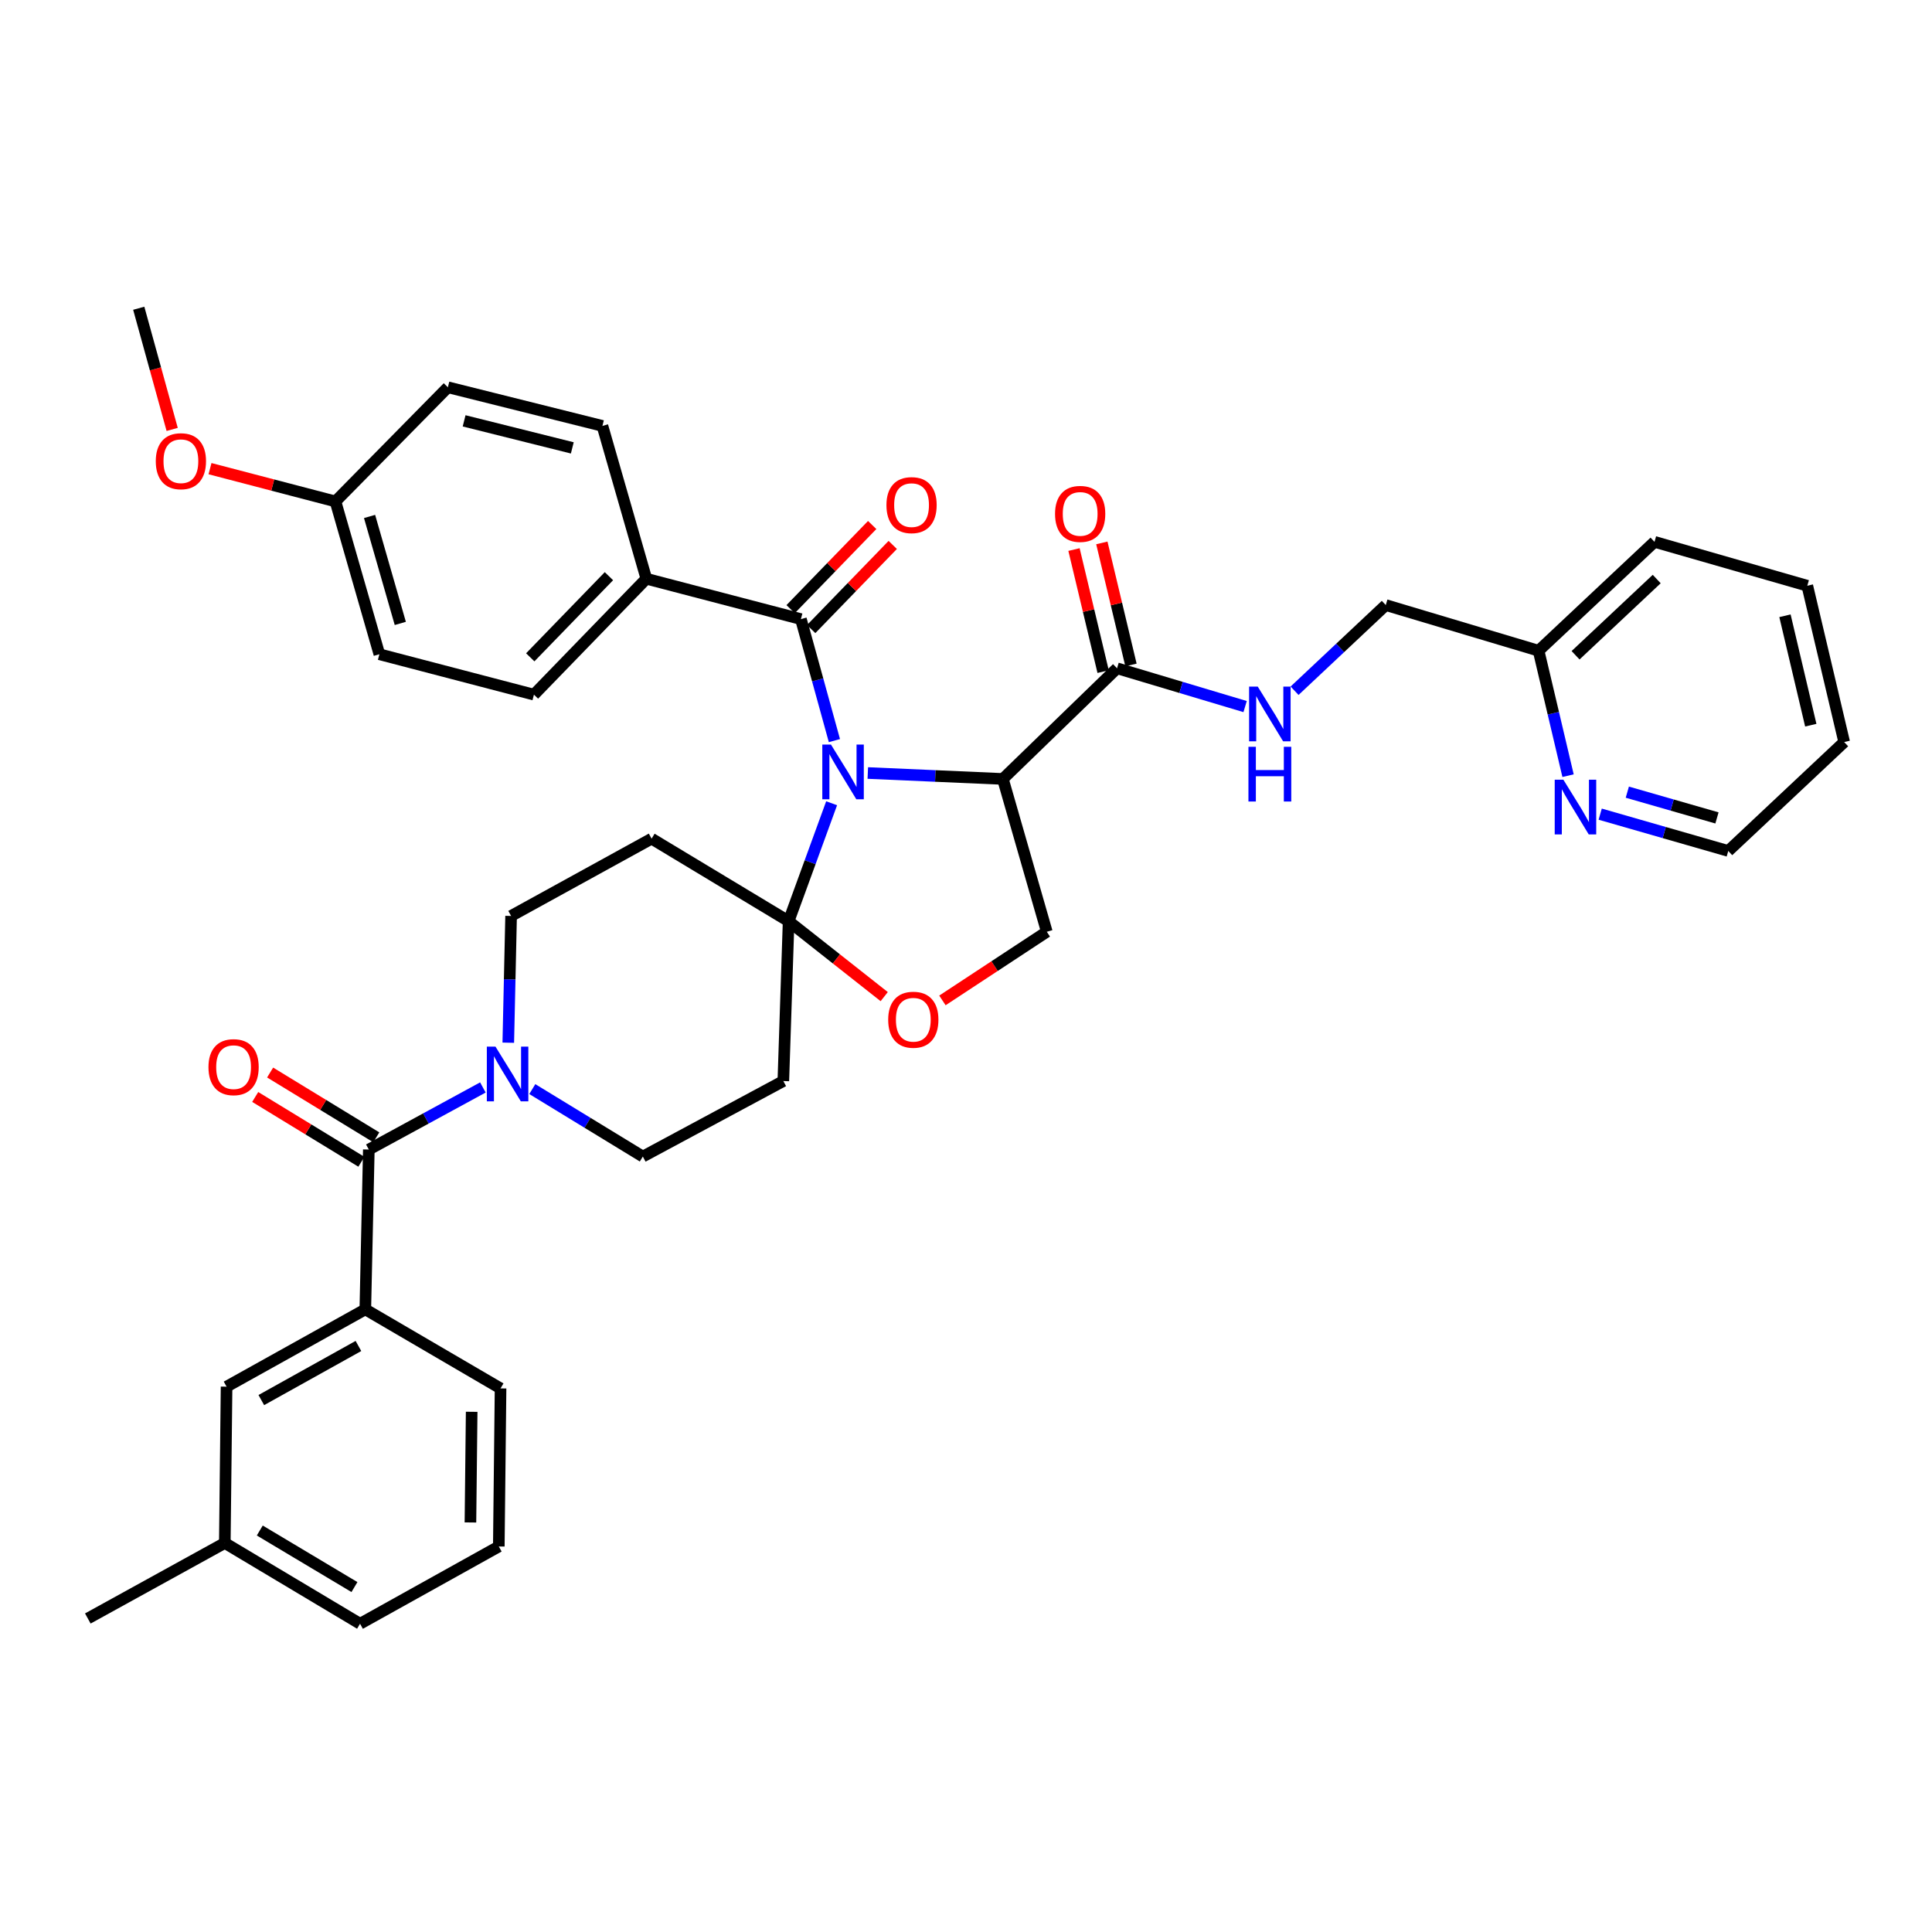 <?xml version='1.0' encoding='iso-8859-1'?>
<svg version='1.1' baseProfile='full'
              xmlns='http://www.w3.org/2000/svg'
                      xmlns:rdkit='http://www.rdkit.org/xml'
                      xmlns:xlink='http://www.w3.org/1999/xlink'
                  xml:space='preserve'
width='1000px' height='1000px' viewBox='0 0 1000 1000'>
<!-- END OF HEADER -->
<rect style='opacity:1.0;fill:#FFFFFF;stroke:none' width='1000' height='1000' x='0' y='0'> </rect>
<path class='bond-0' d='M 578.183,345.905 L 611.326,355.813' style='fill:none;fill-rule:evenodd;stroke:#000000;stroke-width:6px;stroke-linecap:butt;stroke-linejoin:miter;stroke-opacity:1' />
<path class='bond-0' d='M 611.326,355.813 L 644.469,365.721' style='fill:none;fill-rule:evenodd;stroke:#0000FF;stroke-width:6px;stroke-linecap:butt;stroke-linejoin:miter;stroke-opacity:1' />
<path class='bond-1' d='M 585.39,344.185 L 577.851,312.596' style='fill:none;fill-rule:evenodd;stroke:#000000;stroke-width:6px;stroke-linecap:butt;stroke-linejoin:miter;stroke-opacity:1' />
<path class='bond-1' d='M 577.851,312.596 L 570.312,281.007' style='fill:none;fill-rule:evenodd;stroke:#FF0000;stroke-width:6px;stroke-linecap:butt;stroke-linejoin:miter;stroke-opacity:1' />
<path class='bond-1' d='M 570.977,347.625 L 563.438,316.036' style='fill:none;fill-rule:evenodd;stroke:#000000;stroke-width:6px;stroke-linecap:butt;stroke-linejoin:miter;stroke-opacity:1' />
<path class='bond-1' d='M 563.438,316.036 L 555.899,284.447' style='fill:none;fill-rule:evenodd;stroke:#FF0000;stroke-width:6px;stroke-linecap:butt;stroke-linejoin:miter;stroke-opacity:1' />
<path class='bond-2' d='M 578.183,345.905 L 519.091,403.178' style='fill:none;fill-rule:evenodd;stroke:#000000;stroke-width:6px;stroke-linecap:butt;stroke-linejoin:miter;stroke-opacity:1' />
<path class='bond-3' d='M 670.07,357.525 L 693.67,335.353' style='fill:none;fill-rule:evenodd;stroke:#0000FF;stroke-width:6px;stroke-linecap:butt;stroke-linejoin:miter;stroke-opacity:1' />
<path class='bond-3' d='M 693.67,335.353 L 717.27,313.181' style='fill:none;fill-rule:evenodd;stroke:#000000;stroke-width:6px;stroke-linecap:butt;stroke-linejoin:miter;stroke-opacity:1' />
<path class='bond-4' d='M 935.454,303.179 L 954.545,384.087' style='fill:none;fill-rule:evenodd;stroke:#000000;stroke-width:6px;stroke-linecap:butt;stroke-linejoin:miter;stroke-opacity:1' />
<path class='bond-4' d='M 923.896,318.718 L 937.259,375.354' style='fill:none;fill-rule:evenodd;stroke:#000000;stroke-width:6px;stroke-linecap:butt;stroke-linejoin:miter;stroke-opacity:1' />
<path class='bond-5' d='M 935.454,303.179 L 856.365,280.458' style='fill:none;fill-rule:evenodd;stroke:#000000;stroke-width:6px;stroke-linecap:butt;stroke-linejoin:miter;stroke-opacity:1' />
<path class='bond-6' d='M 954.545,384.087 L 894.547,440.455' style='fill:none;fill-rule:evenodd;stroke:#000000;stroke-width:6px;stroke-linecap:butt;stroke-linejoin:miter;stroke-opacity:1' />
<path class='bond-7' d='M 263.085,539.701 L 263.815,506.897' style='fill:none;fill-rule:evenodd;stroke:#0000FF;stroke-width:6px;stroke-linecap:butt;stroke-linejoin:miter;stroke-opacity:1' />
<path class='bond-7' d='M 263.815,506.897 L 264.544,474.093' style='fill:none;fill-rule:evenodd;stroke:#000000;stroke-width:6px;stroke-linecap:butt;stroke-linejoin:miter;stroke-opacity:1' />
<path class='bond-8' d='M 249.941,562.866 L 220.423,578.934' style='fill:none;fill-rule:evenodd;stroke:#0000FF;stroke-width:6px;stroke-linecap:butt;stroke-linejoin:miter;stroke-opacity:1' />
<path class='bond-8' d='M 220.423,578.934 L 190.905,595.002' style='fill:none;fill-rule:evenodd;stroke:#000000;stroke-width:6px;stroke-linecap:butt;stroke-linejoin:miter;stroke-opacity:1' />
<path class='bond-9' d='M 275.515,563.713 L 304.12,581.173' style='fill:none;fill-rule:evenodd;stroke:#0000FF;stroke-width:6px;stroke-linecap:butt;stroke-linejoin:miter;stroke-opacity:1' />
<path class='bond-9' d='M 304.12,581.173 L 332.725,598.633' style='fill:none;fill-rule:evenodd;stroke:#000000;stroke-width:6px;stroke-linecap:butt;stroke-linejoin:miter;stroke-opacity:1' />
<path class='bond-10' d='M 189.086,677.73 L 117.274,717.731' style='fill:none;fill-rule:evenodd;stroke:#000000;stroke-width:6px;stroke-linecap:butt;stroke-linejoin:miter;stroke-opacity:1' />
<path class='bond-10' d='M 185.525,696.676 L 135.257,724.677' style='fill:none;fill-rule:evenodd;stroke:#000000;stroke-width:6px;stroke-linecap:butt;stroke-linejoin:miter;stroke-opacity:1' />
<path class='bond-11' d='M 189.086,677.73 L 259.086,718.637' style='fill:none;fill-rule:evenodd;stroke:#000000;stroke-width:6px;stroke-linecap:butt;stroke-linejoin:miter;stroke-opacity:1' />
<path class='bond-12' d='M 189.086,677.73 L 190.905,595.002' style='fill:none;fill-rule:evenodd;stroke:#000000;stroke-width:6px;stroke-linecap:butt;stroke-linejoin:miter;stroke-opacity:1' />
<path class='bond-13' d='M 194.765,588.678 L 167.29,571.908' style='fill:none;fill-rule:evenodd;stroke:#000000;stroke-width:6px;stroke-linecap:butt;stroke-linejoin:miter;stroke-opacity:1' />
<path class='bond-13' d='M 167.29,571.908 L 139.815,555.138' style='fill:none;fill-rule:evenodd;stroke:#FF0000;stroke-width:6px;stroke-linecap:butt;stroke-linejoin:miter;stroke-opacity:1' />
<path class='bond-13' d='M 187.045,601.326 L 159.57,584.556' style='fill:none;fill-rule:evenodd;stroke:#000000;stroke-width:6px;stroke-linecap:butt;stroke-linejoin:miter;stroke-opacity:1' />
<path class='bond-13' d='M 159.57,584.556 L 132.095,567.786' style='fill:none;fill-rule:evenodd;stroke:#FF0000;stroke-width:6px;stroke-linecap:butt;stroke-linejoin:miter;stroke-opacity:1' />
<path class='bond-14' d='M 117.274,717.731 L 116.36,798.64' style='fill:none;fill-rule:evenodd;stroke:#000000;stroke-width:6px;stroke-linecap:butt;stroke-linejoin:miter;stroke-opacity:1' />
<path class='bond-15' d='M 259.086,718.637 L 258.181,800.459' style='fill:none;fill-rule:evenodd;stroke:#000000;stroke-width:6px;stroke-linecap:butt;stroke-linejoin:miter;stroke-opacity:1' />
<path class='bond-15' d='M 244.133,730.746 L 243.499,788.022' style='fill:none;fill-rule:evenodd;stroke:#000000;stroke-width:6px;stroke-linecap:butt;stroke-linejoin:miter;stroke-opacity:1' />
<path class='bond-16' d='M 430.449,415.764 L 419.317,446.291' style='fill:none;fill-rule:evenodd;stroke:#0000FF;stroke-width:6px;stroke-linecap:butt;stroke-linejoin:miter;stroke-opacity:1' />
<path class='bond-16' d='M 419.317,446.291 L 408.184,476.817' style='fill:none;fill-rule:evenodd;stroke:#000000;stroke-width:6px;stroke-linecap:butt;stroke-linejoin:miter;stroke-opacity:1' />
<path class='bond-17' d='M 431.892,383.337 L 423.22,351.894' style='fill:none;fill-rule:evenodd;stroke:#0000FF;stroke-width:6px;stroke-linecap:butt;stroke-linejoin:miter;stroke-opacity:1' />
<path class='bond-17' d='M 423.22,351.894 L 414.547,320.451' style='fill:none;fill-rule:evenodd;stroke:#000000;stroke-width:6px;stroke-linecap:butt;stroke-linejoin:miter;stroke-opacity:1' />
<path class='bond-18' d='M 449.173,400.11 L 484.132,401.644' style='fill:none;fill-rule:evenodd;stroke:#0000FF;stroke-width:6px;stroke-linecap:butt;stroke-linejoin:miter;stroke-opacity:1' />
<path class='bond-18' d='M 484.132,401.644 L 519.091,403.178' style='fill:none;fill-rule:evenodd;stroke:#000000;stroke-width:6px;stroke-linecap:butt;stroke-linejoin:miter;stroke-opacity:1' />
<path class='bond-19' d='M 334.545,299.549 L 276.366,359.546' style='fill:none;fill-rule:evenodd;stroke:#000000;stroke-width:6px;stroke-linecap:butt;stroke-linejoin:miter;stroke-opacity:1' />
<path class='bond-19' d='M 315.18,298.233 L 274.455,340.231' style='fill:none;fill-rule:evenodd;stroke:#000000;stroke-width:6px;stroke-linecap:butt;stroke-linejoin:miter;stroke-opacity:1' />
<path class='bond-20' d='M 334.545,299.549 L 311.815,220.451' style='fill:none;fill-rule:evenodd;stroke:#000000;stroke-width:6px;stroke-linecap:butt;stroke-linejoin:miter;stroke-opacity:1' />
<path class='bond-21' d='M 334.545,299.549 L 414.547,320.451' style='fill:none;fill-rule:evenodd;stroke:#000000;stroke-width:6px;stroke-linecap:butt;stroke-linejoin:miter;stroke-opacity:1' />
<path class='bond-22' d='M 419.867,325.608 L 440.975,303.832' style='fill:none;fill-rule:evenodd;stroke:#000000;stroke-width:6px;stroke-linecap:butt;stroke-linejoin:miter;stroke-opacity:1' />
<path class='bond-22' d='M 440.975,303.832 L 462.083,282.057' style='fill:none;fill-rule:evenodd;stroke:#FF0000;stroke-width:6px;stroke-linecap:butt;stroke-linejoin:miter;stroke-opacity:1' />
<path class='bond-22' d='M 409.227,315.294 L 430.335,293.518' style='fill:none;fill-rule:evenodd;stroke:#000000;stroke-width:6px;stroke-linecap:butt;stroke-linejoin:miter;stroke-opacity:1' />
<path class='bond-22' d='M 430.335,293.518 L 451.443,271.743' style='fill:none;fill-rule:evenodd;stroke:#FF0000;stroke-width:6px;stroke-linecap:butt;stroke-linejoin:miter;stroke-opacity:1' />
<path class='bond-23' d='M 276.366,359.546 L 196.363,338.636' style='fill:none;fill-rule:evenodd;stroke:#000000;stroke-width:6px;stroke-linecap:butt;stroke-linejoin:miter;stroke-opacity:1' />
<path class='bond-24' d='M 311.815,220.451 L 231.82,200.455' style='fill:none;fill-rule:evenodd;stroke:#000000;stroke-width:6px;stroke-linecap:butt;stroke-linejoin:miter;stroke-opacity:1' />
<path class='bond-24' d='M 296.222,231.828 L 240.226,217.83' style='fill:none;fill-rule:evenodd;stroke:#000000;stroke-width:6px;stroke-linecap:butt;stroke-linejoin:miter;stroke-opacity:1' />
<path class='bond-25' d='M 408.184,476.817 L 432.927,496.335' style='fill:none;fill-rule:evenodd;stroke:#000000;stroke-width:6px;stroke-linecap:butt;stroke-linejoin:miter;stroke-opacity:1' />
<path class='bond-25' d='M 432.927,496.335 L 457.671,515.852' style='fill:none;fill-rule:evenodd;stroke:#FF0000;stroke-width:6px;stroke-linecap:butt;stroke-linejoin:miter;stroke-opacity:1' />
<path class='bond-26' d='M 408.184,476.817 L 405.451,559.545' style='fill:none;fill-rule:evenodd;stroke:#000000;stroke-width:6px;stroke-linecap:butt;stroke-linejoin:miter;stroke-opacity:1' />
<path class='bond-27' d='M 408.184,476.817 L 337.27,434.091' style='fill:none;fill-rule:evenodd;stroke:#000000;stroke-width:6px;stroke-linecap:butt;stroke-linejoin:miter;stroke-opacity:1' />
<path class='bond-28' d='M 487.794,517.815 L 514.807,500.045' style='fill:none;fill-rule:evenodd;stroke:#FF0000;stroke-width:6px;stroke-linecap:butt;stroke-linejoin:miter;stroke-opacity:1' />
<path class='bond-28' d='M 514.807,500.045 L 541.821,482.276' style='fill:none;fill-rule:evenodd;stroke:#000000;stroke-width:6px;stroke-linecap:butt;stroke-linejoin:miter;stroke-opacity:1' />
<path class='bond-29' d='M 541.821,482.276 L 519.091,403.178' style='fill:none;fill-rule:evenodd;stroke:#000000;stroke-width:6px;stroke-linecap:butt;stroke-linejoin:miter;stroke-opacity:1' />
<path class='bond-30' d='M 405.451,559.545 L 332.725,598.633' style='fill:none;fill-rule:evenodd;stroke:#000000;stroke-width:6px;stroke-linecap:butt;stroke-linejoin:miter;stroke-opacity:1' />
<path class='bond-31' d='M 337.27,434.091 L 264.544,474.093' style='fill:none;fill-rule:evenodd;stroke:#000000;stroke-width:6px;stroke-linecap:butt;stroke-linejoin:miter;stroke-opacity:1' />
<path class='bond-32' d='M 173.633,259.547 L 231.82,200.455' style='fill:none;fill-rule:evenodd;stroke:#000000;stroke-width:6px;stroke-linecap:butt;stroke-linejoin:miter;stroke-opacity:1' />
<path class='bond-33' d='M 173.633,259.547 L 141.166,251.061' style='fill:none;fill-rule:evenodd;stroke:#000000;stroke-width:6px;stroke-linecap:butt;stroke-linejoin:miter;stroke-opacity:1' />
<path class='bond-33' d='M 141.166,251.061 L 108.698,242.575' style='fill:none;fill-rule:evenodd;stroke:#FF0000;stroke-width:6px;stroke-linecap:butt;stroke-linejoin:miter;stroke-opacity:1' />
<path class='bond-34' d='M 173.633,259.547 L 196.363,338.636' style='fill:none;fill-rule:evenodd;stroke:#000000;stroke-width:6px;stroke-linecap:butt;stroke-linejoin:miter;stroke-opacity:1' />
<path class='bond-34' d='M 191.285,267.317 L 207.196,322.68' style='fill:none;fill-rule:evenodd;stroke:#000000;stroke-width:6px;stroke-linecap:butt;stroke-linejoin:miter;stroke-opacity:1' />
<path class='bond-35' d='M 89.115,222.266 L 80.465,190.907' style='fill:none;fill-rule:evenodd;stroke:#FF0000;stroke-width:6px;stroke-linecap:butt;stroke-linejoin:miter;stroke-opacity:1' />
<path class='bond-35' d='M 80.465,190.907 L 71.815,159.548' style='fill:none;fill-rule:evenodd;stroke:#000000;stroke-width:6px;stroke-linecap:butt;stroke-linejoin:miter;stroke-opacity:1' />
<path class='bond-36' d='M 116.36,798.64 L 45.455,837.727' style='fill:none;fill-rule:evenodd;stroke:#000000;stroke-width:6px;stroke-linecap:butt;stroke-linejoin:miter;stroke-opacity:1' />
<path class='bond-37' d='M 116.36,798.64 L 186.361,840.452' style='fill:none;fill-rule:evenodd;stroke:#000000;stroke-width:6px;stroke-linecap:butt;stroke-linejoin:miter;stroke-opacity:1' />
<path class='bond-37' d='M 134.459,792.19 L 183.46,821.459' style='fill:none;fill-rule:evenodd;stroke:#000000;stroke-width:6px;stroke-linecap:butt;stroke-linejoin:miter;stroke-opacity:1' />
<path class='bond-38' d='M 258.181,800.459 L 186.361,840.452' style='fill:none;fill-rule:evenodd;stroke:#000000;stroke-width:6px;stroke-linecap:butt;stroke-linejoin:miter;stroke-opacity:1' />
<path class='bond-39' d='M 894.547,440.455 L 861.402,430.929' style='fill:none;fill-rule:evenodd;stroke:#000000;stroke-width:6px;stroke-linecap:butt;stroke-linejoin:miter;stroke-opacity:1' />
<path class='bond-39' d='M 861.402,430.929 L 828.256,421.403' style='fill:none;fill-rule:evenodd;stroke:#0000FF;stroke-width:6px;stroke-linecap:butt;stroke-linejoin:miter;stroke-opacity:1' />
<path class='bond-39' d='M 888.697,423.355 L 865.495,416.687' style='fill:none;fill-rule:evenodd;stroke:#000000;stroke-width:6px;stroke-linecap:butt;stroke-linejoin:miter;stroke-opacity:1' />
<path class='bond-39' d='M 865.495,416.687 L 842.293,410.019' style='fill:none;fill-rule:evenodd;stroke:#0000FF;stroke-width:6px;stroke-linecap:butt;stroke-linejoin:miter;stroke-opacity:1' />
<path class='bond-40' d='M 811.627,401.487 L 803.997,369.152' style='fill:none;fill-rule:evenodd;stroke:#0000FF;stroke-width:6px;stroke-linecap:butt;stroke-linejoin:miter;stroke-opacity:1' />
<path class='bond-40' d='M 803.997,369.152 L 796.368,336.817' style='fill:none;fill-rule:evenodd;stroke:#000000;stroke-width:6px;stroke-linecap:butt;stroke-linejoin:miter;stroke-opacity:1' />
<path class='bond-41' d='M 796.368,336.817 L 856.365,280.458' style='fill:none;fill-rule:evenodd;stroke:#000000;stroke-width:6px;stroke-linecap:butt;stroke-linejoin:miter;stroke-opacity:1' />
<path class='bond-41' d='M 815.513,339.163 L 857.511,299.712' style='fill:none;fill-rule:evenodd;stroke:#000000;stroke-width:6px;stroke-linecap:butt;stroke-linejoin:miter;stroke-opacity:1' />
<path class='bond-42' d='M 796.368,336.817 L 717.27,313.181' style='fill:none;fill-rule:evenodd;stroke:#000000;stroke-width:6px;stroke-linecap:butt;stroke-linejoin:miter;stroke-opacity:1' />
<path  class='atom-1' d='M 651.012 355.389
L 660.292 370.389
Q 661.212 371.869, 662.692 374.549
Q 664.172 377.229, 664.252 377.389
L 664.252 355.389
L 668.012 355.389
L 668.012 383.709
L 664.132 383.709
L 654.172 367.309
Q 653.012 365.389, 651.772 363.189
Q 650.572 360.989, 650.212 360.309
L 650.212 383.709
L 646.532 383.709
L 646.532 355.389
L 651.012 355.389
' fill='#0000FF'/>
<path  class='atom-1' d='M 646.192 386.541
L 650.032 386.541
L 650.032 398.581
L 664.512 398.581
L 664.512 386.541
L 668.352 386.541
L 668.352 414.861
L 664.512 414.861
L 664.512 401.781
L 650.032 401.781
L 650.032 414.861
L 646.192 414.861
L 646.192 386.541
' fill='#0000FF'/>
<path  class='atom-2' d='M 546.092 265.991
Q 546.092 259.191, 549.452 255.391
Q 552.812 251.591, 559.092 251.591
Q 565.372 251.591, 568.732 255.391
Q 572.092 259.191, 572.092 265.991
Q 572.092 272.871, 568.692 276.791
Q 565.292 280.671, 559.092 280.671
Q 552.852 280.671, 549.452 276.791
Q 546.092 272.911, 546.092 265.991
M 559.092 277.471
Q 563.412 277.471, 565.732 274.591
Q 568.092 271.671, 568.092 265.991
Q 568.092 260.431, 565.732 257.631
Q 563.412 254.791, 559.092 254.791
Q 554.772 254.791, 552.412 257.591
Q 550.092 260.391, 550.092 265.991
Q 550.092 271.711, 552.412 274.591
Q 554.772 277.471, 559.092 277.471
' fill='#FF0000'/>
<path  class='atom-5' d='M 256.465 541.746
L 265.745 556.746
Q 266.665 558.226, 268.145 560.906
Q 269.625 563.586, 269.705 563.746
L 269.705 541.746
L 273.465 541.746
L 273.465 570.066
L 269.585 570.066
L 259.625 553.666
Q 258.465 551.746, 257.225 549.546
Q 256.025 547.346, 255.665 546.666
L 255.665 570.066
L 251.985 570.066
L 251.985 541.746
L 256.465 541.746
' fill='#0000FF'/>
<path  class='atom-8' d='M 107.905 552.356
Q 107.905 545.556, 111.265 541.756
Q 114.625 537.956, 120.905 537.956
Q 127.185 537.956, 130.545 541.756
Q 133.905 545.556, 133.905 552.356
Q 133.905 559.236, 130.505 563.156
Q 127.105 567.036, 120.905 567.036
Q 114.665 567.036, 111.265 563.156
Q 107.905 559.276, 107.905 552.356
M 120.905 563.836
Q 125.225 563.836, 127.545 560.956
Q 129.905 558.036, 129.905 552.356
Q 129.905 546.796, 127.545 543.996
Q 125.225 541.156, 120.905 541.156
Q 116.585 541.156, 114.225 543.956
Q 111.905 546.756, 111.905 552.356
Q 111.905 558.076, 114.225 560.956
Q 116.585 563.836, 120.905 563.836
' fill='#FF0000'/>
<path  class='atom-11' d='M 430.103 385.388
L 439.383 400.388
Q 440.303 401.868, 441.783 404.548
Q 443.263 407.228, 443.343 407.388
L 443.343 385.388
L 447.103 385.388
L 447.103 413.708
L 443.223 413.708
L 433.263 397.308
Q 432.103 395.388, 430.863 393.188
Q 429.663 390.988, 429.303 390.308
L 429.303 413.708
L 425.623 413.708
L 425.623 385.388
L 430.103 385.388
' fill='#0000FF'/>
<path  class='atom-14' d='M 458.82 261.447
Q 458.82 254.647, 462.18 250.847
Q 465.54 247.047, 471.82 247.047
Q 478.1 247.047, 481.46 250.847
Q 484.82 254.647, 484.82 261.447
Q 484.82 268.327, 481.42 272.247
Q 478.02 276.127, 471.82 276.127
Q 465.58 276.127, 462.18 272.247
Q 458.82 268.367, 458.82 261.447
M 471.82 272.927
Q 476.14 272.927, 478.46 270.047
Q 480.82 267.127, 480.82 261.447
Q 480.82 255.887, 478.46 253.087
Q 476.14 250.247, 471.82 250.247
Q 467.5 250.247, 465.14 253.047
Q 462.82 255.847, 462.82 261.447
Q 462.82 267.167, 465.14 270.047
Q 467.5 272.927, 471.82 272.927
' fill='#FF0000'/>
<path  class='atom-18' d='M 459.726 527.807
Q 459.726 521.007, 463.086 517.207
Q 466.446 513.407, 472.726 513.407
Q 479.006 513.407, 482.366 517.207
Q 485.726 521.007, 485.726 527.807
Q 485.726 534.687, 482.326 538.607
Q 478.926 542.487, 472.726 542.487
Q 466.486 542.487, 463.086 538.607
Q 459.726 534.727, 459.726 527.807
M 472.726 539.287
Q 477.046 539.287, 479.366 536.407
Q 481.726 533.487, 481.726 527.807
Q 481.726 522.247, 479.366 519.447
Q 477.046 516.607, 472.726 516.607
Q 468.406 516.607, 466.046 519.407
Q 463.726 522.207, 463.726 527.807
Q 463.726 533.527, 466.046 536.407
Q 468.406 539.287, 472.726 539.287
' fill='#FF0000'/>
<path  class='atom-28' d='M 80.631 238.717
Q 80.631 231.917, 83.991 228.117
Q 87.351 224.317, 93.631 224.317
Q 99.911 224.317, 103.271 228.117
Q 106.631 231.917, 106.631 238.717
Q 106.631 245.597, 103.231 249.517
Q 99.831 253.397, 93.631 253.397
Q 87.391 253.397, 83.991 249.517
Q 80.631 245.637, 80.631 238.717
M 93.631 250.197
Q 97.951 250.197, 100.271 247.317
Q 102.631 244.397, 102.631 238.717
Q 102.631 233.157, 100.271 230.357
Q 97.951 227.517, 93.631 227.517
Q 89.311 227.517, 86.951 230.317
Q 84.631 233.117, 84.631 238.717
Q 84.631 244.437, 86.951 247.317
Q 89.311 250.197, 93.631 250.197
' fill='#FF0000'/>
<path  class='atom-35' d='M 809.199 403.565
L 818.479 418.565
Q 819.399 420.045, 820.879 422.725
Q 822.359 425.405, 822.439 425.565
L 822.439 403.565
L 826.199 403.565
L 826.199 431.885
L 822.319 431.885
L 812.359 415.485
Q 811.199 413.565, 809.959 411.365
Q 808.759 409.165, 808.399 408.485
L 808.399 431.885
L 804.719 431.885
L 804.719 403.565
L 809.199 403.565
' fill='#0000FF'/>
</svg>
